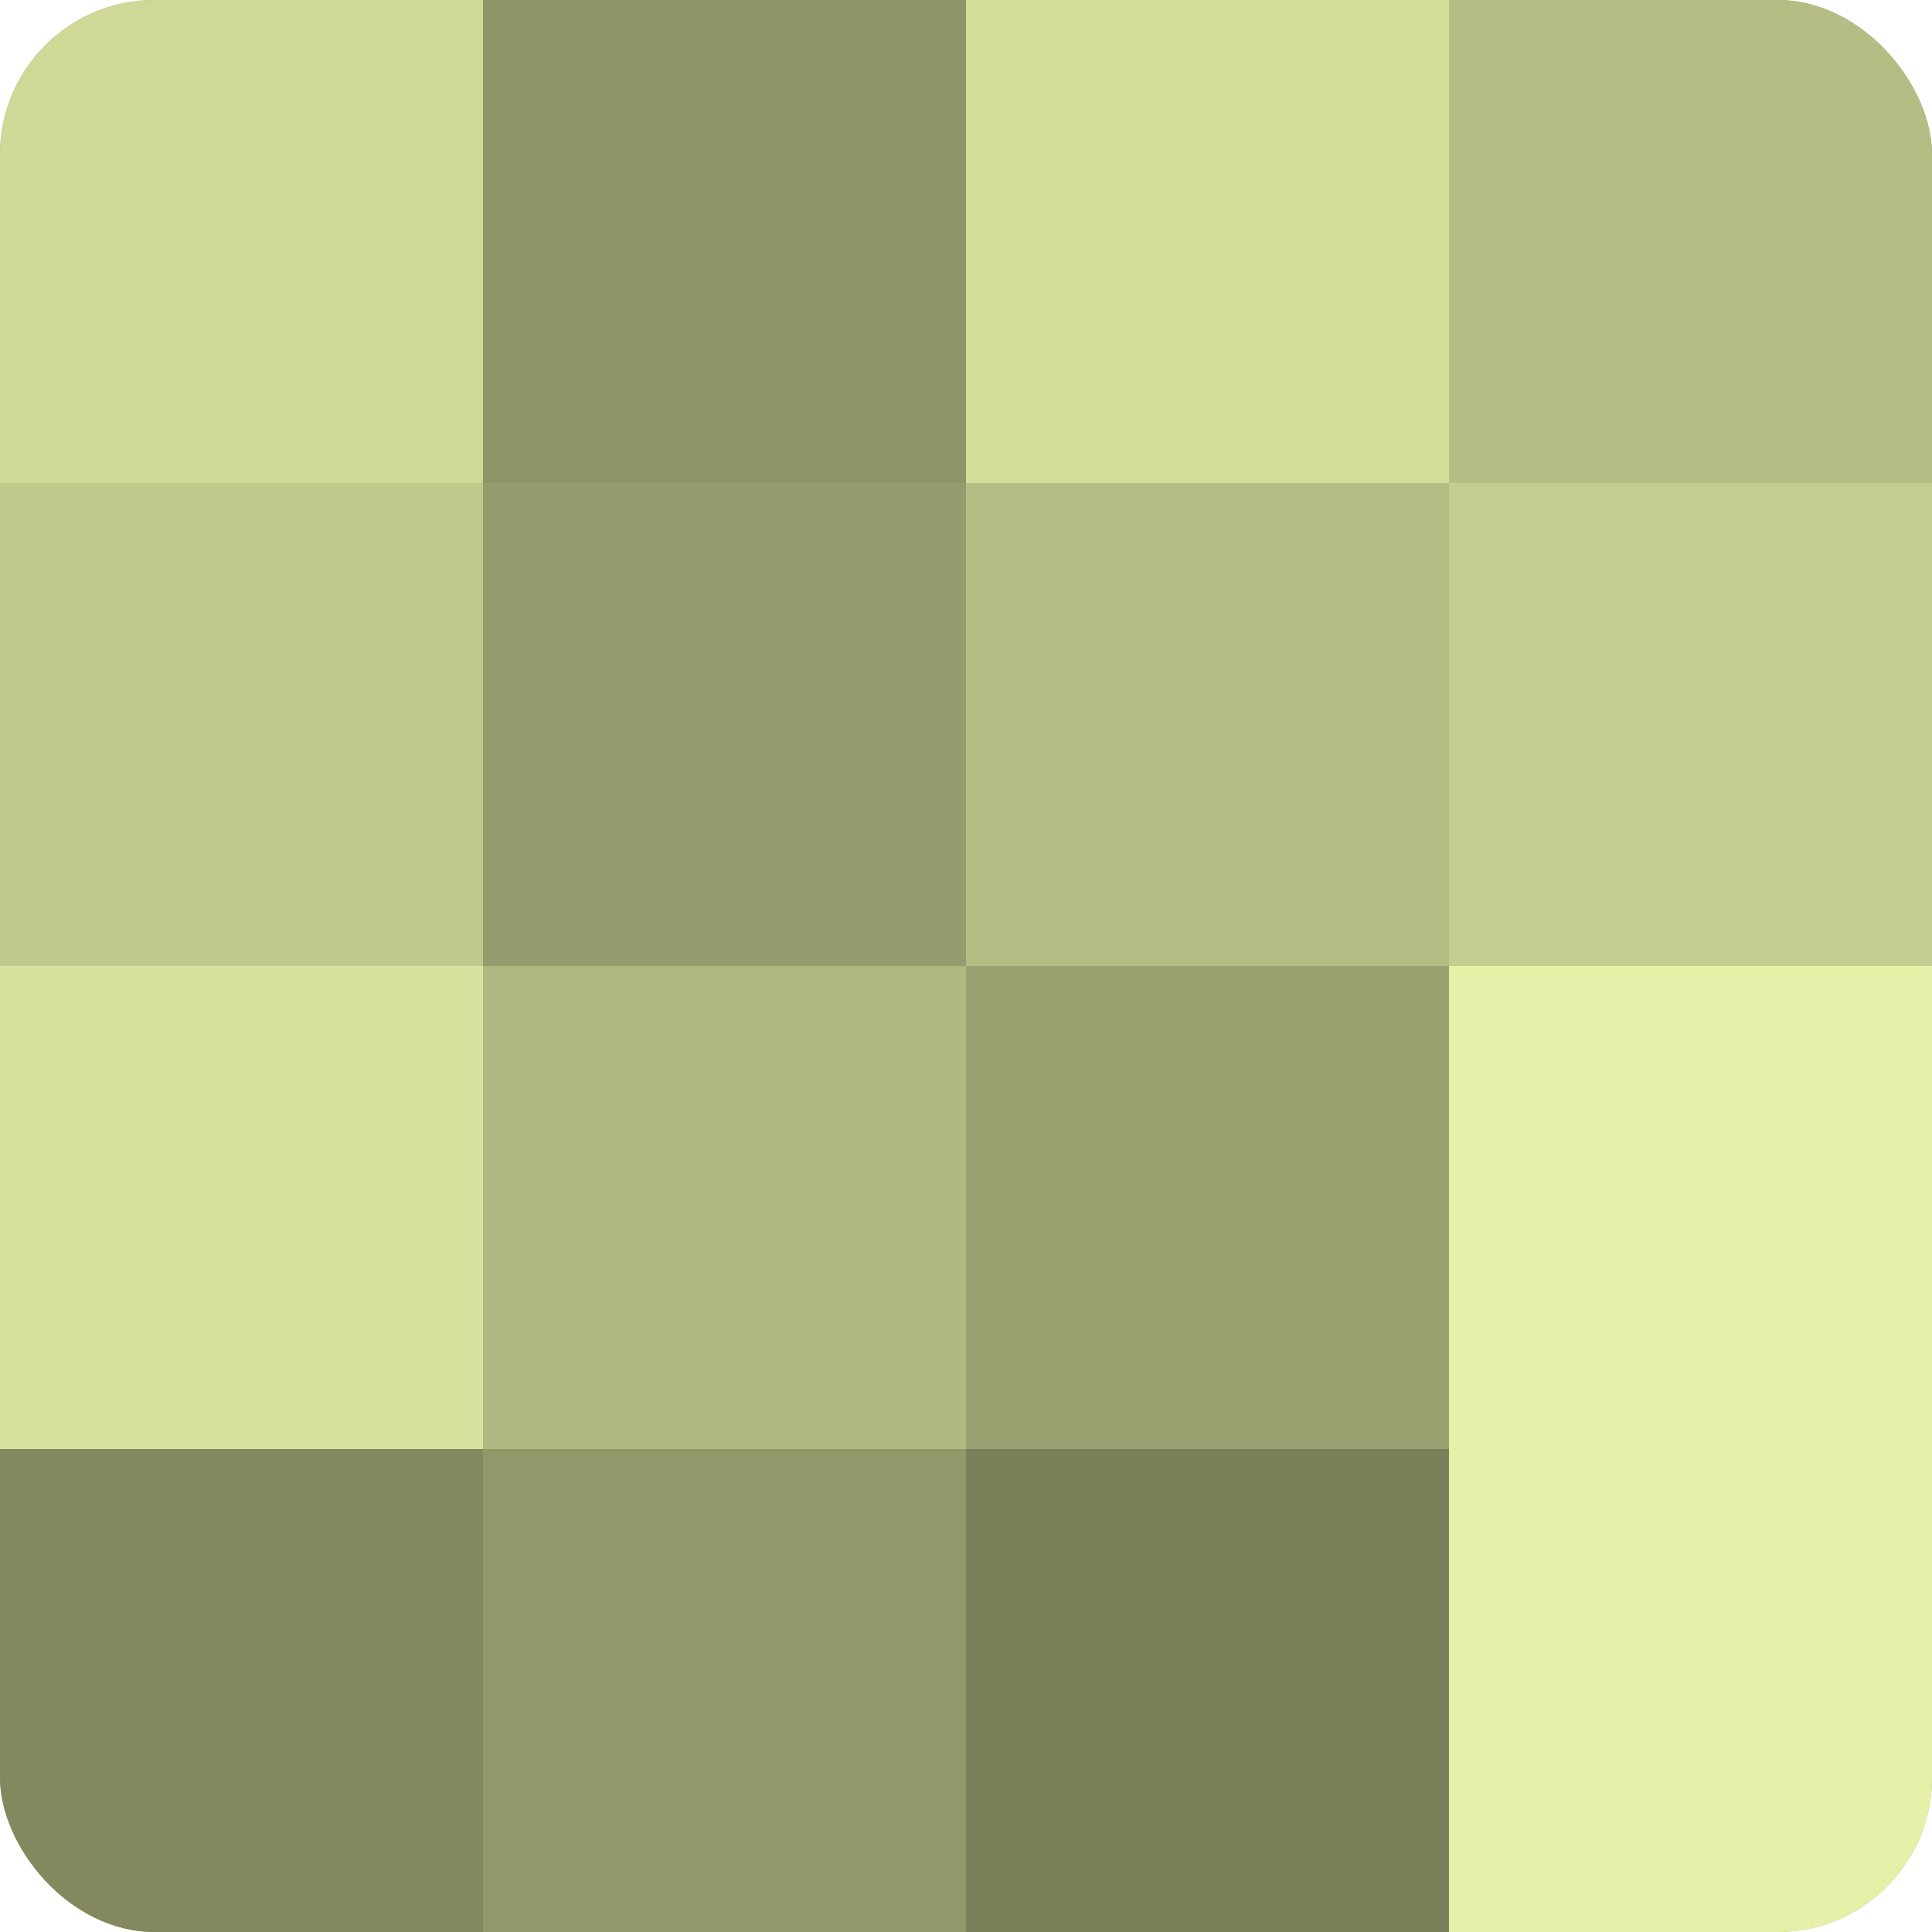 <?xml version="1.0" encoding="UTF-8"?>
<svg xmlns="http://www.w3.org/2000/svg" width="60" height="60" viewBox="0 0 100 100" preserveAspectRatio="xMidYMid meet"><defs><clipPath id="c" width="100" height="100"><rect width="100" height="100" rx="8" ry="8"/></clipPath></defs><g clip-path="url(#c)"><rect width="100" height="100" fill="#9aa070"/><rect width="25" height="25" fill="#d0d897"/><rect y="25" width="25" height="25" fill="#c1c88c"/><rect y="50" width="25" height="25" fill="#d8e09d"/><rect y="75" width="25" height="25" fill="#83885f"/><rect x="25" width="25" height="25" fill="#8f9468"/><rect x="25" y="25" width="25" height="25" fill="#969c6d"/><rect x="25" y="50" width="25" height="25" fill="#b1b881"/><rect x="25" y="75" width="25" height="25" fill="#93986a"/><rect x="50" width="25" height="25" fill="#d4dc9a"/><rect x="50" y="25" width="25" height="25" fill="#b5bc84"/><rect x="50" y="50" width="25" height="25" fill="#9aa070"/><rect x="50" y="75" width="25" height="25" fill="#7c805a"/><rect x="75" width="25" height="25" fill="#b5bc84"/><rect x="75" y="25" width="25" height="25" fill="#c5cc8f"/><rect x="75" y="50" width="25" height="25" fill="#e7f0a8"/><rect x="75" y="75" width="25" height="25" fill="#e7f0a8"/></g></svg>

